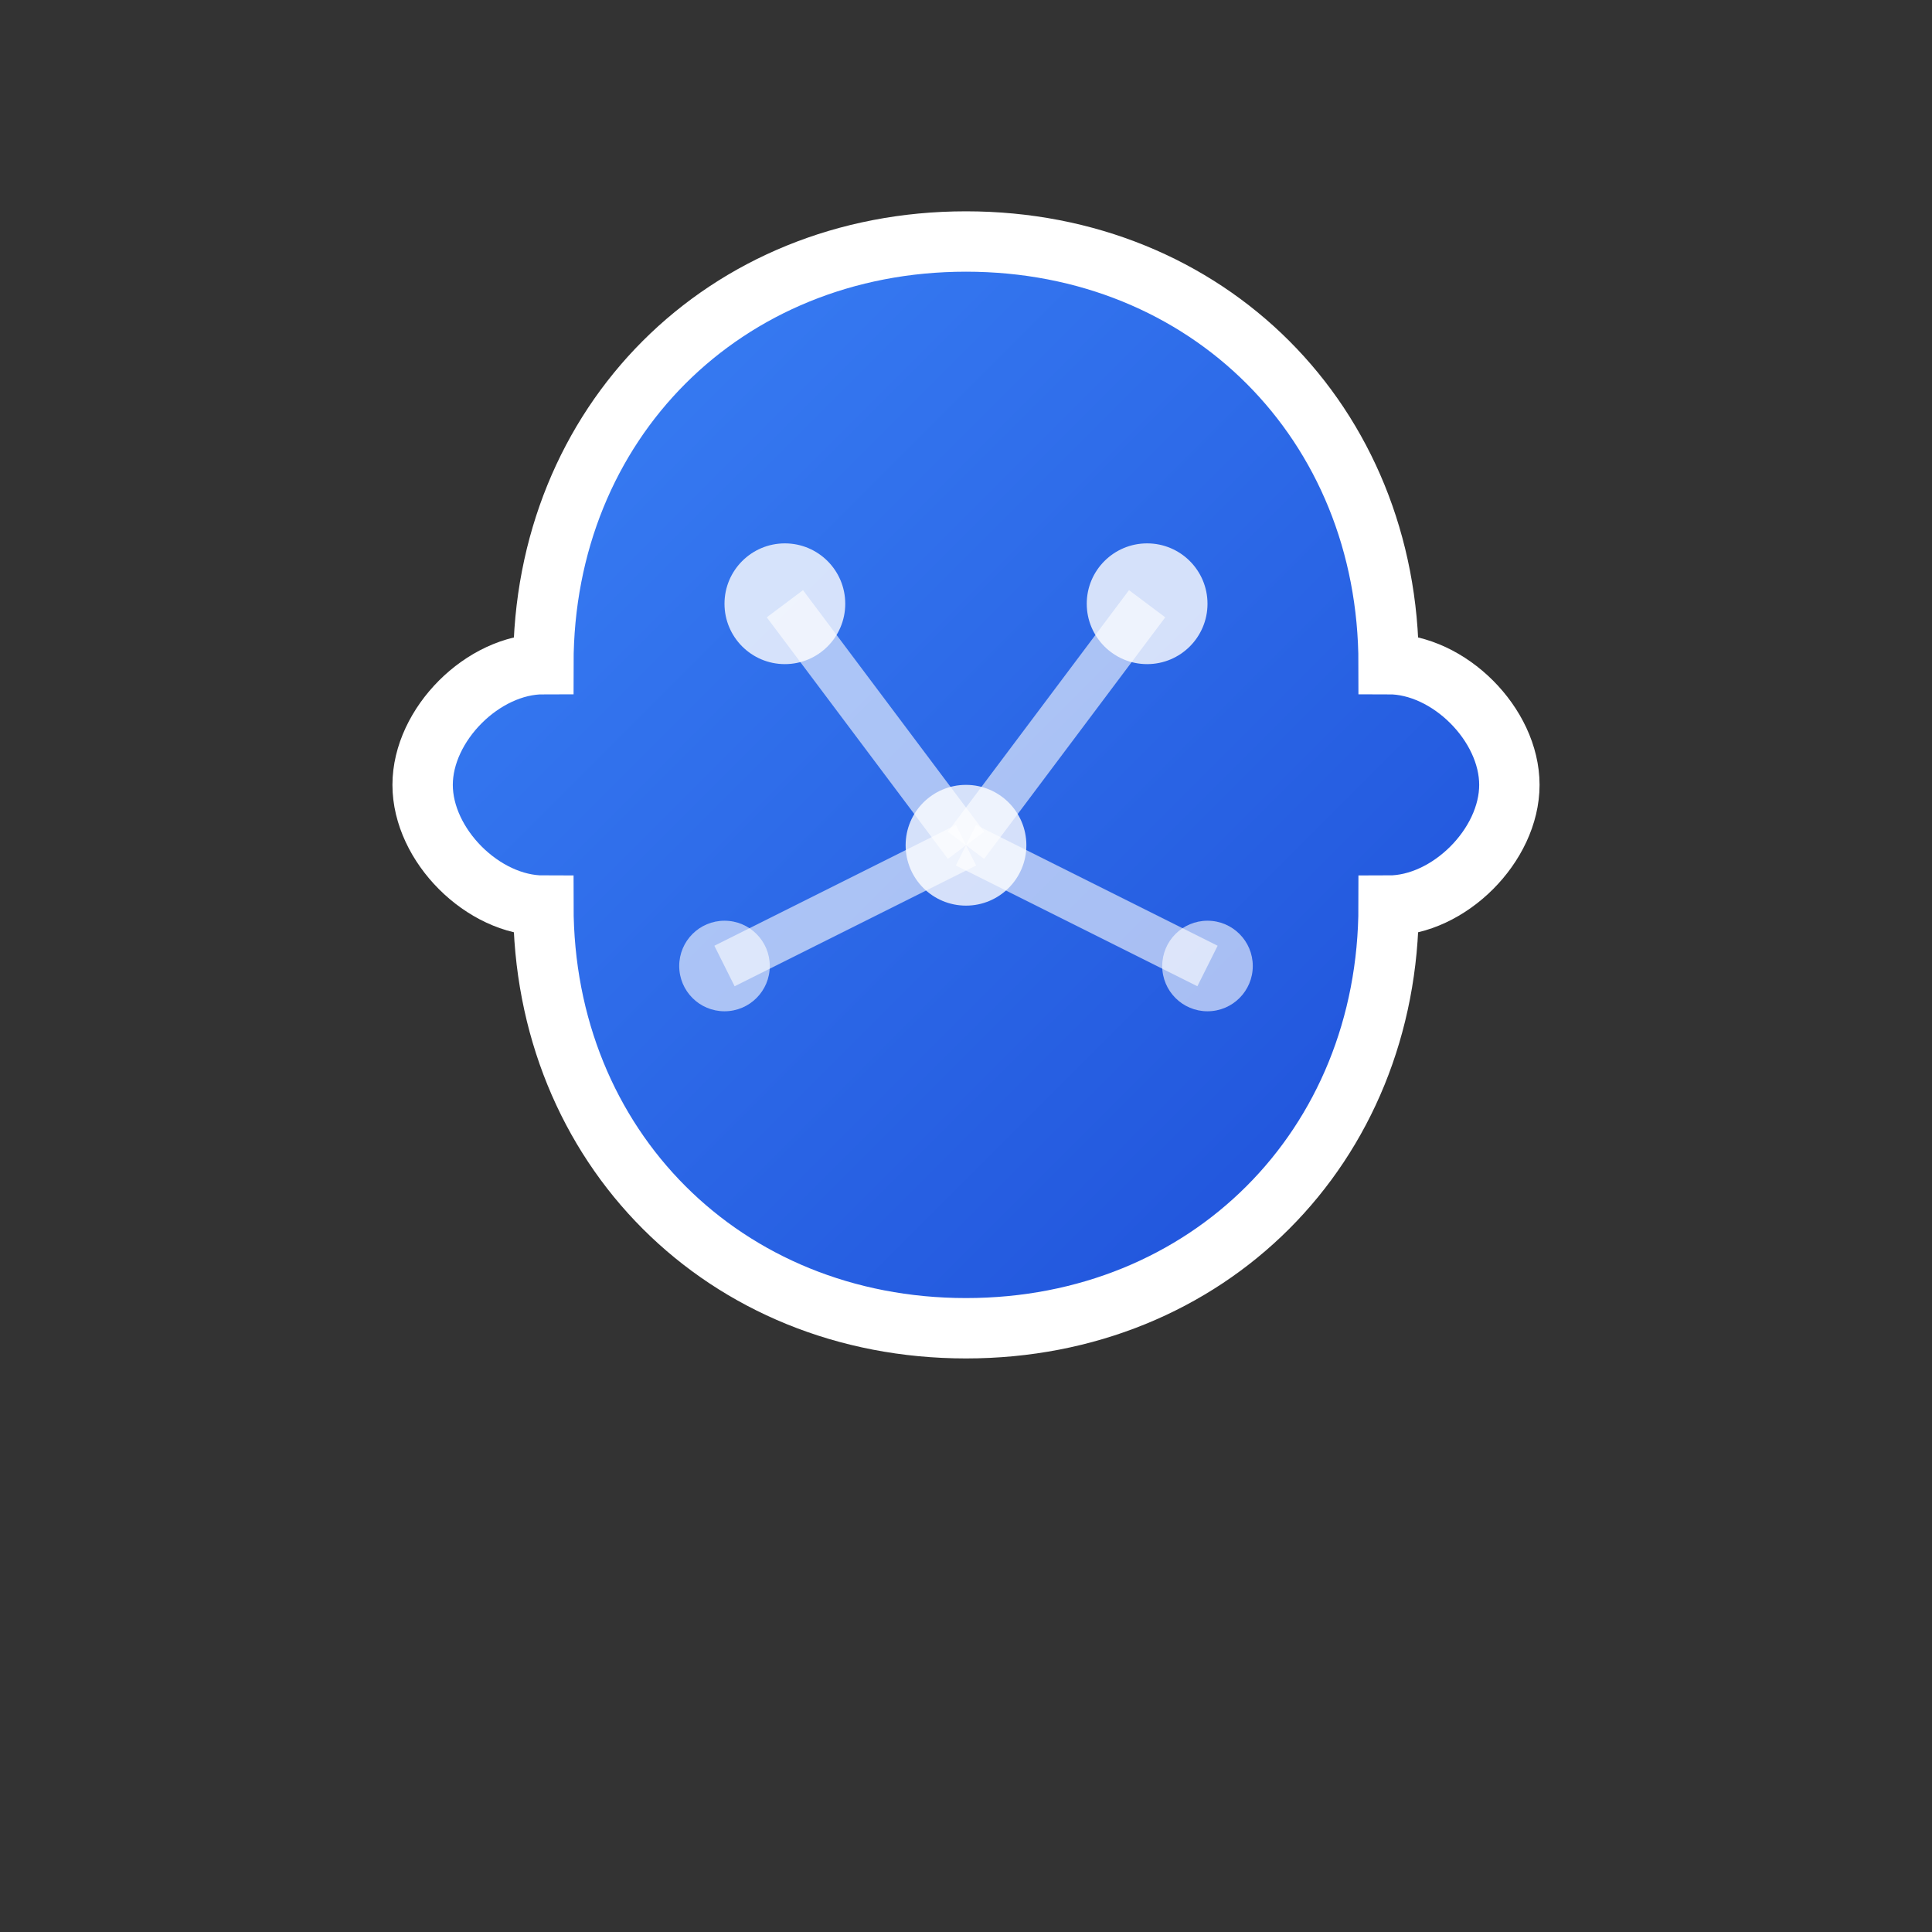 <svg width="64" height="64" viewBox="0 0 64 64" xmlns="http://www.w3.org/2000/svg">
  <rect x="0" y="0" width="64" height="64" fill="#333333" stroke="none"/>
  <defs>
    <linearGradient id="brainGradient" x1="0%" y1="0%" x2="100%" y2="100%">
      <stop offset="0%" style="stop-color:#3b82f6;stop-opacity:1" />
      <stop offset="100%" style="stop-color:#1d4ed8;stop-opacity:1" />
    </linearGradient>
  </defs>
  
  <!-- Brain outline -->
  <path d="M32 8 C24 8 18 14 18 22 C16 22 14 24 14 26 C14 28 16 30 18 30 C18 38 24 44 32 44 C40 44 46 38 46 30 C48 30 50 28 50 26 C50 24 48 22 46 22 C46 14 40 8 32 8 Z" fill="url(#brainGradient)" stroke="white" stroke-width="2"/>
  
  <!-- Neural network connections -->
  <circle cx="26" cy="20" r="2" fill="white" opacity="0.8"/>
  <circle cx="38" cy="20" r="2" fill="white" opacity="0.8"/>
  <circle cx="32" cy="28" r="2" fill="white" opacity="0.8"/>
  <circle cx="24" cy="32" r="1.5" fill="white" opacity="0.6"/>
  <circle cx="40" cy="32" r="1.5" fill="white" opacity="0.6"/>
  
  <!-- Connection lines -->
  <line x1="26" y1="20" x2="32" y2="28" stroke="white" stroke-width="1.5" opacity="0.6"/>
  <line x1="38" y1="20" x2="32" y2="28" stroke="white" stroke-width="1.5" opacity="0.6"/>
  <line x1="32" y1="28" x2="24" y2="32" stroke="white" stroke-width="1.5" opacity="0.6"/>
  <line x1="32" y1="28" x2="40" y2="32" stroke="white" stroke-width="1.5" opacity="0.6"/>
</svg>